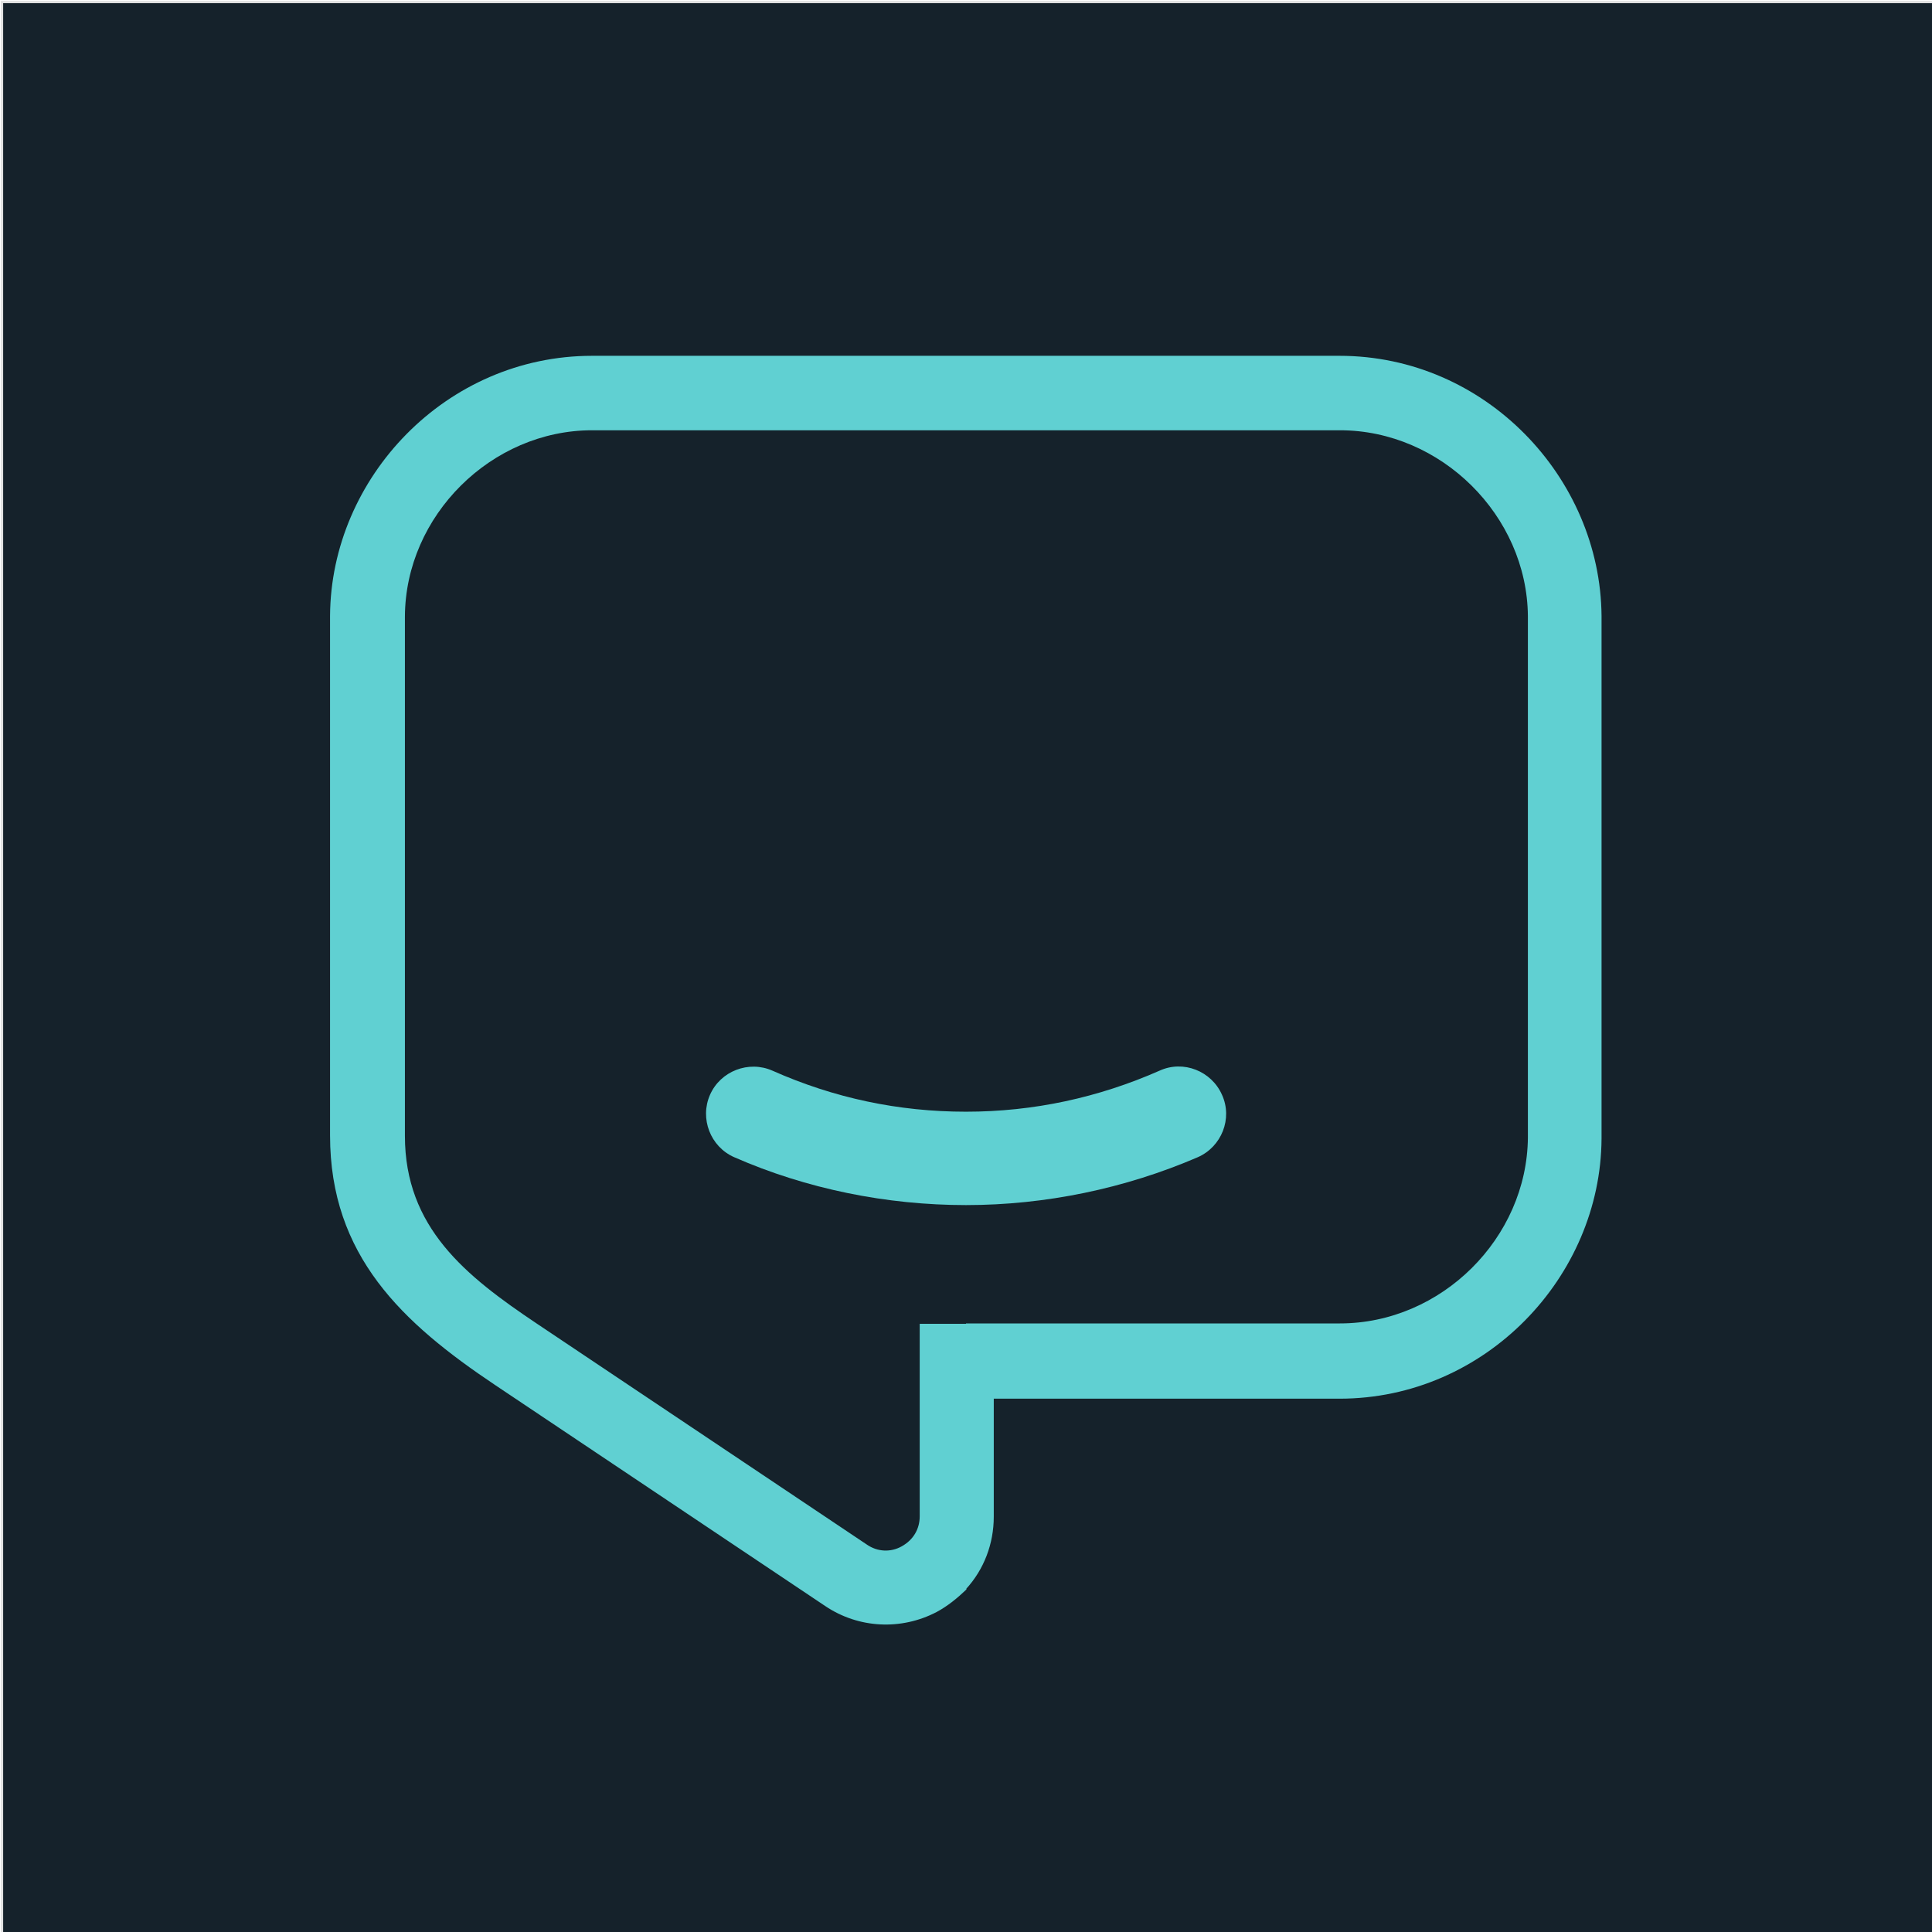 <svg height="480" width="480" xmlns="http://www.w3.org/2000/svg"><path d="M.5.5h480v480H.5z" fill="#15222b" stroke="#e1e1e1" stroke-miterlimit="22.926" stroke-width=".567"/><g fill="#60d0d2"><path d="M240 106.9h92.9c25.1 0 46.5 21.2 46.7 46.2v129.5c-.2 25-21.5 46.2-46.7 46.2H240v66c4.5-4.9 6.9-11.3 6.9-18v-29.3h85.9c36.3 0 64.9-30.3 65.1-64.6V153c-.3-34.4-28.9-64.6-65.1-64.6H240zm-92.9 0H240V88.4h-92.9c-36.3 0-64.9 30.3-65.1 64.6v129.1c0 29.9 18 46.6 41 62l82 54.9c8.3 5.6 18.9 6.1 27.7 1.5 2.8-1.5 5.2-3.5 7.4-5.6v-66h-11.6v47.8c0 3.2-1.6 5.9-4.5 7.5-2.7 1.5-6 1.4-8.7-.5l-82-54.9c-17.6-11.8-32.7-23.8-32.7-46.6v-129c.1-25.1 21.5-46.3 46.5-46.3z"/><path d="M191.9 266c-5.9-2.6-12.9.1-15.5 6s.1 12.9 6 15.5c18 7.9 37.9 11.9 57.6 11.9s39.5-4.1 57.6-11.9c5.9-2.6 8.7-9.6 6-15.5-2.6-5.9-9.6-8.7-15.5-6-15.2 6.7-31.3 10.2-48.1 10.2s-32.8-3.4-48.1-10.2z"/></g></svg>